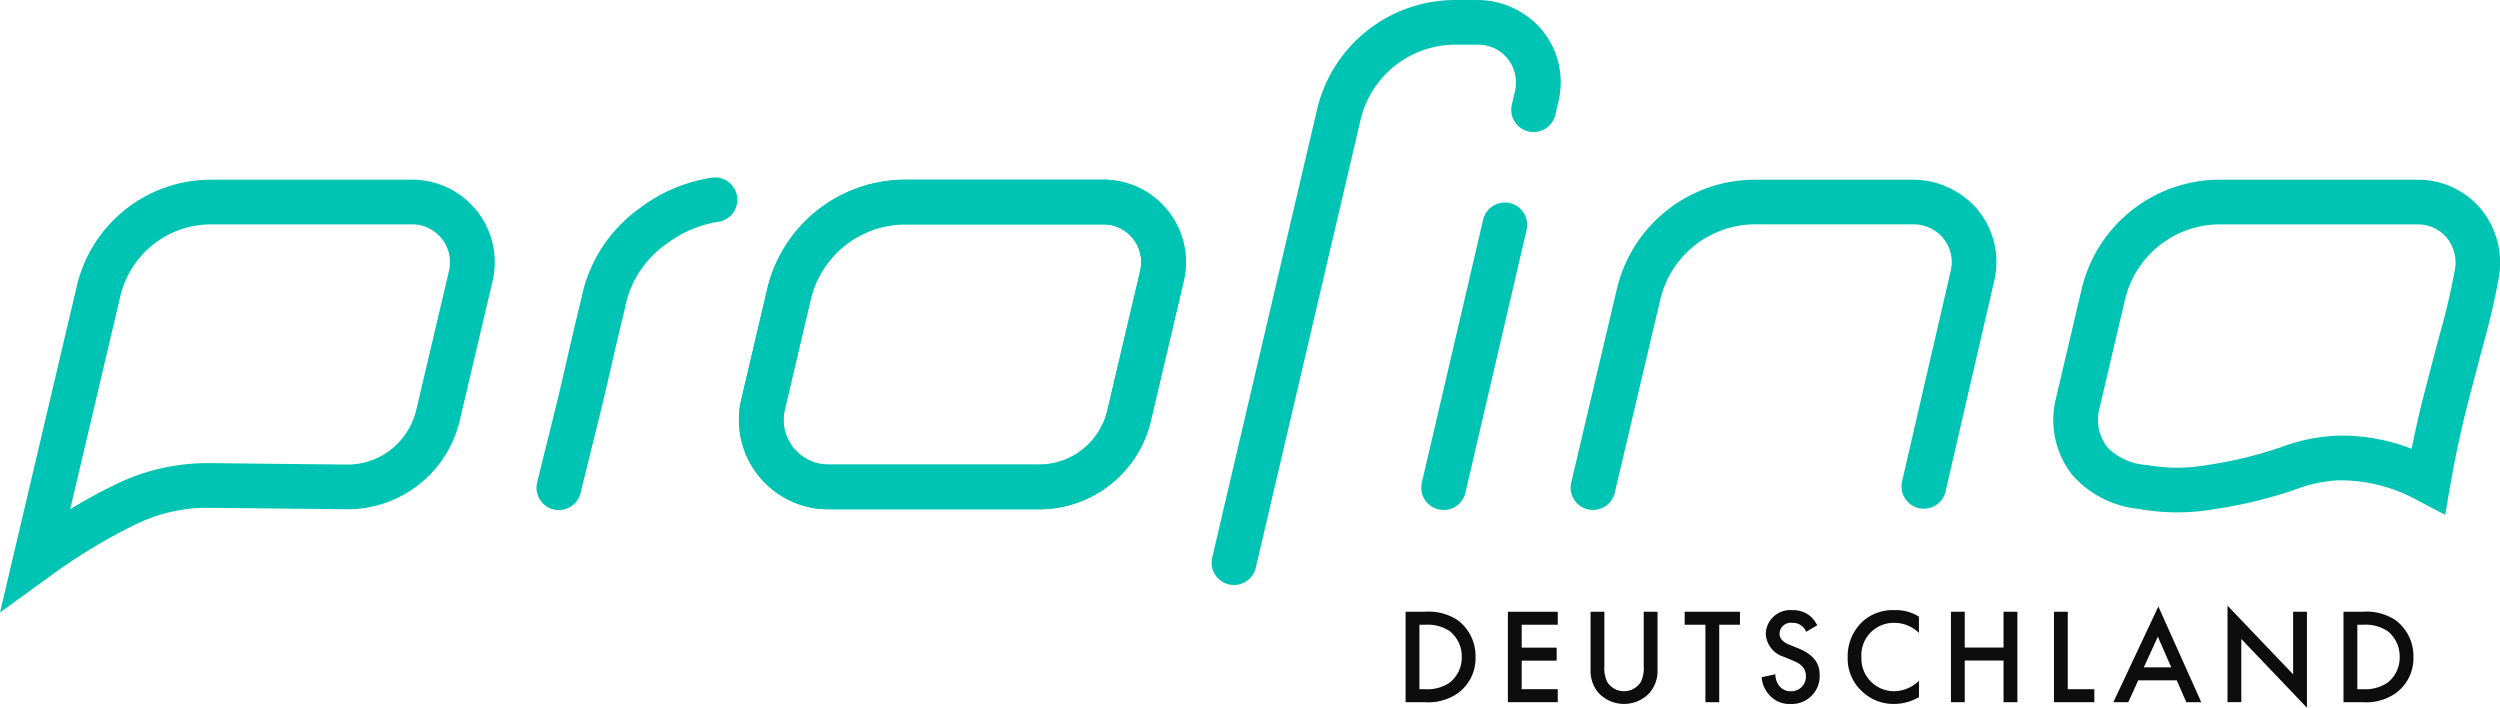 <svg xmlns="http://www.w3.org/2000/svg" width="183.998" height="52.089" viewBox="0 0 183.998 52.089"><g transform="translate(21775 1120.545)"><path d="M137.951,33.849a7.173,7.173,0,0,0-7.01,5.552l-1.9,8.083a3.291,3.291,0,0,0,3.2,4.044h15.5a5.16,5.16,0,0,0,5.042-3.993L155.2,37.267a2.782,2.782,0,0,0-2.707-3.418Zm9.79,20.968h-15.5a6.581,6.581,0,0,1-6.4-8.086l1.9-8.083a10.449,10.449,0,0,1,10.211-8.087h14.541a6.071,6.071,0,0,1,5.908,7.46l-2.416,10.267a8.437,8.437,0,0,1-8.243,6.529" transform="translate(-21846.281 -1137.88)" fill="#00c4b3"/><path d="M402.456,104.693a3.882,3.882,0,0,0-2.475-.647h-1.4V110.7h1.376a3.828,3.828,0,0,0,2.436-.637,3.176,3.176,0,0,0,1.335-2.685,3.3,3.3,0,0,0-1.276-2.684m-.649,4.581a2.879,2.879,0,0,1-1.767.47H399.6V105h.439a2.98,2.98,0,0,1,1.777.46,2.371,2.371,0,0,1,.9,1.916,2.343,2.343,0,0,1-.908,1.9" transform="translate(-22001.102 -1179.566)" fill="#0d0d0d"/><path d="M379.865,110.111v-4.649l4.83,5.058v-7.064h-1.017v4.609l-4.829-5.058v7.1Z" transform="translate(-21989.906 -1178.977)" fill="#0d0d0d"/><path d="M362.745,103.148l-3.312,7.043h1.1l.728-1.606H364.1l.7,1.606h1.1Zm-1.068,4.479,1.029-2.256.988,2.256Z" transform="translate(-21978.891 -1179.057)" fill="#0d0d0d"/><path d="M349.334,104.046V110.7h2.972v-.956h-1.956v-5.7Z" transform="translate(-21973.164 -1179.566)" fill="#0d0d0d"/><path d="M332.825,104.046h-1.017V110.7h1.017v-3.063h2.855V110.7H336.7v-6.654H335.68v2.635h-2.855Z" transform="translate(-21963.221 -1179.566)" fill="#0d0d0d"/><path d="M319.487,104.248a3.166,3.166,0,0,0-1.777-.478,3.3,3.3,0,0,0-2.4.867,3.482,3.482,0,0,0-1.066,2.605,3.264,3.264,0,0,0,1.066,2.514,3.333,3.333,0,0,0,2.354.917,3.637,3.637,0,0,0,1.827-.5v-1.206a2.647,2.647,0,0,1-1.8.768,2.4,2.4,0,0,1-2.435-2.495,2.377,2.377,0,0,1,2.425-2.535,2.6,2.6,0,0,1,1.807.738Z" transform="translate(-21953.256 -1179.409)" fill="#0d0d0d"/><path d="M303.711,104.886a2.26,2.26,0,0,0-.509-.667,1.958,1.958,0,0,0-1.337-.448,1.8,1.8,0,0,0-1.946,1.754,1.879,1.879,0,0,0,1.357,1.688l.638.269c.439.179.959.459.959,1.138a1.07,1.07,0,0,1-1.1,1.118,1.049,1.049,0,0,1-.868-.4,1.439,1.439,0,0,1-.28-.849l-1.007.219a2.157,2.157,0,0,0,.558,1.3,1.948,1.948,0,0,0,1.566.667,2.049,2.049,0,0,0,2.145-2.135c0-.758-.339-1.457-1.566-1.956l-.668-.269c-.649-.259-.719-.609-.719-.808a.825.825,0,0,1,.938-.8,1.034,1.034,0,0,1,1.019.658Z" transform="translate(-21944.961 -1179.409)" fill="#0d0d0d"/><path d="M290.594,105v-.956h-4.07V105h1.526v5.7h1.017V105Z" transform="translate(-21937.533 -1179.566)" fill="#0d0d0d"/><path d="M270.521,104.046v4.281a2.464,2.464,0,0,0,.618,1.725,2.58,2.58,0,0,0,3.692,0,2.458,2.458,0,0,0,.618-1.725v-4.281h-1.016v4.012a2.328,2.328,0,0,1-.21,1.148,1.458,1.458,0,0,1-2.477,0,2.327,2.327,0,0,1-.209-1.148v-4.012Z" transform="translate(-21928.457 -1179.566)" fill="#0d0d0d"/><path d="M260.127,104.046h-3.671V110.7h3.671v-.956h-2.654v-2.1h2.574v-.957h-2.574V105h2.654Z" transform="translate(-21920.477 -1179.566)" fill="#0d0d0d"/><path d="M242.943,104.693a3.888,3.888,0,0,0-2.477-.647h-1.4V110.7h1.376a3.825,3.825,0,0,0,2.435-.637,3.174,3.174,0,0,0,1.337-2.685,3.3,3.3,0,0,0-1.276-2.684m-.649,4.581a2.878,2.878,0,0,1-1.767.47h-.439V105h.439a2.982,2.982,0,0,1,1.777.46,2.373,2.373,0,0,1,.9,1.916,2.345,2.345,0,0,1-.908,1.9" transform="translate(-21910.615 -1179.566)" fill="#0d0d0d"/><g transform="translate(-22057 -1186)"><path d="M15.556,33.849A6.863,6.863,0,0,0,8.85,39.16L5.167,54.809c1.1-.666,2.168-1.252,3.2-1.754a16.2,16.2,0,0,1,2.461-.98,15.542,15.542,0,0,1,4.63-.653l10.135.106a5.258,5.258,0,0,0,3.1-1.036,5.333,5.333,0,0,0,1.939-2.963l2.413-10.261a2.782,2.782,0,0,0-2.707-3.418ZM0,62.412,5.649,38.406a10.139,10.139,0,0,1,9.907-7.846H30.344a6.072,6.072,0,0,1,5.909,7.46L33.837,48.287a8.48,8.48,0,0,1-8.238,6.53h-.023l-10.145-.108a11.971,11.971,0,0,0-3.65.515,12.787,12.787,0,0,0-1.978.792,41.871,41.871,0,0,0-6.227,3.805Z" transform="translate(282 48.12)" fill="#00c4b3"/><path d="M361.513,33.85A7.172,7.172,0,0,0,354.5,39.4l-1.9,8.082a3.274,3.274,0,0,0,.624,2.8,4.458,4.458,0,0,0,2.891,1.277,12.672,12.672,0,0,0,4.513-.01,29.754,29.754,0,0,0,5.352-1.3,13.393,13.393,0,0,1,4.15-.849,14.233,14.233,0,0,1,5.468.966c.284-1.424.6-2.825.955-4.182,1-3.868,1.284-4.866,1.3-4.907.653-2.457.881-3.856.91-4.008a2.881,2.881,0,0,0-.527-2.365,2.763,2.763,0,0,0-2.18-1.054Zm16.553,21.378-2-1.047a11.758,11.758,0,0,0-5.835-1.494,10.334,10.334,0,0,0-3.23.689A32.994,32.994,0,0,1,361.13,54.8a15.919,15.919,0,0,1-5.636-.01,7.514,7.514,0,0,1-4.846-2.465A6.546,6.546,0,0,1,349.4,46.73l1.9-8.081a10.451,10.451,0,0,1,10.211-8.087h14.541a6.036,6.036,0,0,1,4.758,2.3,6.205,6.205,0,0,1,1.15,5.159s-.235,1.479-.941,4.134c-.013.042-.3,1.054-1.281,4.851-.5,1.927-.931,3.946-1.287,6Z" transform="translate(83.898 48.119)" fill="#00c4b3"/><path d="M268.393,54.826h0a1.644,1.644,0,0,1-1.223-1.978l3.348-14.2a10.45,10.45,0,0,1,10.21-8.086h11.5a6.262,6.262,0,0,1,4.672,2,6.048,6.048,0,0,1,1.4,5.457l-3.6,15.573a1.645,1.645,0,0,1-3.2-.742l3.6-15.579a2.773,2.773,0,0,0-.776-2.646,2.875,2.875,0,0,0-2.013-.777h-11.58a7.173,7.173,0,0,0-7.009,5.551l-3.348,14.2a1.643,1.643,0,0,1-1.978,1.223" transform="translate(130.471 48.119)" fill="#00c4b3"/><path d="M92.5,54.615h0a1.644,1.644,0,0,1-1.2-1.986c.6-2.477,1.43-5.711,1.921-7.859s.955-4.169,1.329-5.662a10.714,10.714,0,0,1,4.3-6.665A11.654,11.654,0,0,1,104.14,30.2a1.642,1.642,0,0,1,.5,3.246,8.366,8.366,0,0,0-3.8,1.612,7.437,7.437,0,0,0-3.1,4.846c-.366,1.463-.825,3.473-1.312,5.6-.5,2.16-1.325,5.408-1.933,7.9a1.644,1.644,0,0,1-2,1.205" transform="translate(230.234 48.335)" fill="#00c4b3"/><path d="M207.341,43.013h0a1.645,1.645,0,0,1-1.228-1.975L213.822,8.09A10.45,10.45,0,0,1,224.034,0h1.5A6.256,6.256,0,0,1,230.2,2a6.04,6.04,0,0,1,1.4,5.456l-.242,1.027a1.644,1.644,0,0,1-3.2-.753l.222-.945a2.874,2.874,0,0,0-.295-2.137A2.776,2.776,0,0,0,225.7,3.288h-1.663a7.175,7.175,0,0,0-7.01,5.551l-7.707,32.945a1.645,1.645,0,0,1-1.975,1.228" transform="translate(165.105 65.455)" fill="#00c4b3"/><path d="M243,56.924h0a1.645,1.645,0,0,1-1.228-1.974L246.3,35.532a1.645,1.645,0,0,1,3.2.746L244.977,55.7A1.645,1.645,0,0,1,243,56.924" transform="translate(144.875 46.02)" fill="#00c4b3"/><path d="M137.951,33.849a7.173,7.173,0,0,0-7.01,5.552l-1.9,8.083a3.291,3.291,0,0,0,3.2,4.044h15.5a5.16,5.16,0,0,0,5.042-3.993L155.2,37.267a2.782,2.782,0,0,0-2.707-3.418Zm9.79,20.968h-15.5a6.581,6.581,0,0,1-6.4-8.086l1.9-8.083a10.449,10.449,0,0,1,10.211-8.087h14.541a6.071,6.071,0,0,1,5.908,7.46l-2.416,10.267a8.437,8.437,0,0,1-8.243,6.529" transform="translate(210.719 48.12)" fill="#00c4b3"/></g></g></svg>